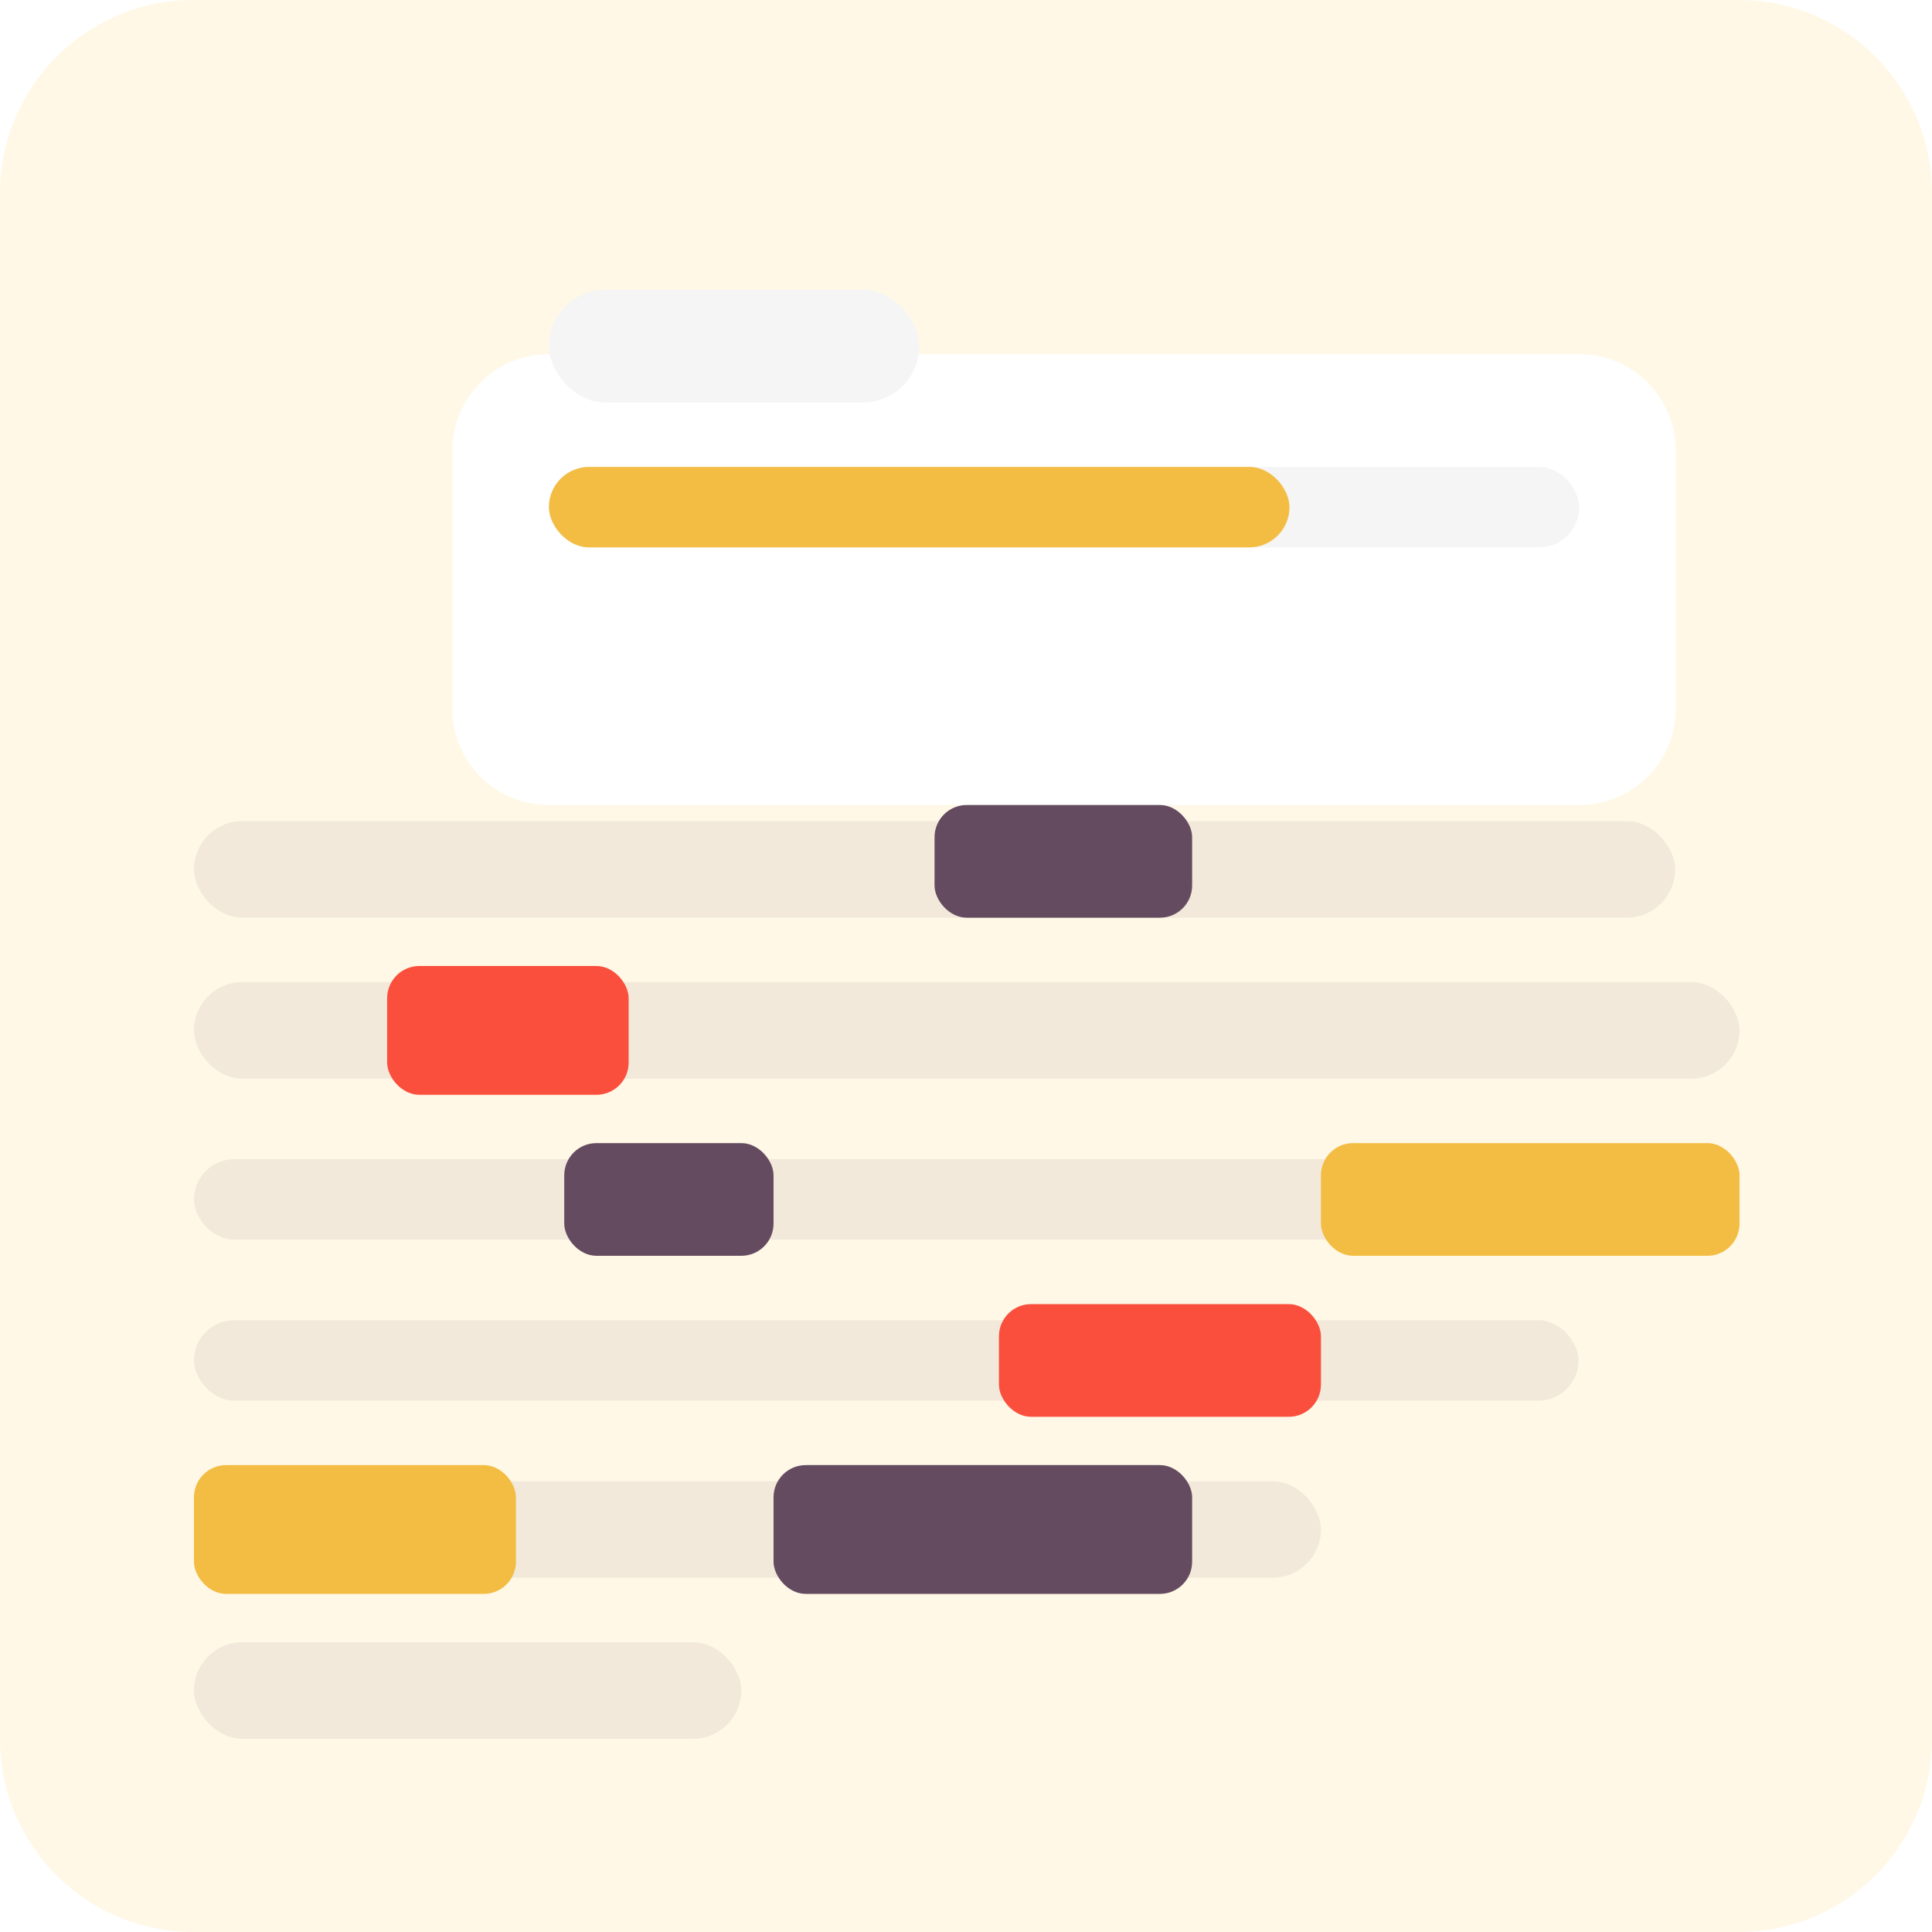 <svg width="120" height="120" viewBox="0 0 120 120" fill="none" xmlns="http://www.w3.org/2000/svg">
<g clip-path="url(#clip0_7112_743)">
<path d="M0 12C0 5.373 5.373 0 12 0H108C114.627 0 120 5.373 120 12V108C120 114.627 114.627 120 108 120H12C5.373 120 0 114.627 0 108V12Z" fill="#FFF8E7"/>
<rect opacity="0.06" x="12.046" y="92" width="70" height="6" rx="3" fill="#260429"/>
<rect opacity="0.06" x="12.046" y="72" width="95" height="5" rx="2.5" fill="#260429"/>
<rect opacity="0.06" x="12.046" y="51" width="92" height="6" rx="3" fill="#260429"/>
<rect opacity="0.06" x="12.046" y="82" width="86" height="5" rx="2.5" fill="#260429"/>
<rect opacity="0.06" x="12.046" y="61" width="96" height="6" rx="3" fill="#260429"/>
<g filter="url(#filter0_d_7112_743)">
<path d="M98.092 12C101.406 12 104.092 14.686 104.092 18V34C104.092 37.314 101.406 40 98.092 40H69.901L66.799 43.102C66.408 43.493 65.775 43.493 65.385 43.102L62.282 40H34.092C30.778 40 28.092 37.314 28.092 34V18C28.092 14.686 30.778 12 34.092 12H98.092Z" fill="white"/>
</g>
<rect x="34.092" y="29" width="64" height="5" rx="2.5" fill="#F5F5F5"/>
<rect x="34.092" y="18" width="23" height="7" rx="3.5" fill="#F5F5F5"/>
<rect x="34.092" y="29" width="46" height="5" rx="2.5" fill="#F3BD44"/>
<rect x="35.046" y="71" width="13" height="7" rx="2" fill="#654B60"/>
<rect x="62.046" y="81" width="20" height="7" rx="2" fill="#FA4F3D"/>
<rect x="82.046" y="71" width="26" height="7" rx="2" fill="#F3BD44"/>
<rect x="48.046" y="91" width="26" height="8" rx="2" fill="#654B60"/>
<rect x="12.046" y="91" width="20" height="8" rx="2" fill="#F3BD44"/>
<rect x="58.046" y="50" width="16" height="7" rx="2" fill="#654B60"/>
<rect x="24.046" y="60" width="15" height="8" rx="2" fill="#FA4F3D"/>
<rect opacity="0.06" x="12.046" y="102" width="34" height="6" rx="3" fill="#260429"/>
</g>
<defs>
<filter id="filter0_d_7112_743" x="4.092" y="-2" width="124" height="79.395" filterUnits="userSpaceOnUse" color-interpolation-filters="sRGB">
<feFlood flood-opacity="0" result="BackgroundImageFix"/>
<feColorMatrix in="SourceAlpha" type="matrix" values="0 0 0 0 0 0 0 0 0 0 0 0 0 0 0 0 0 0 127 0" result="hardAlpha"/>
<feOffset dy="10"/>
<feGaussianBlur stdDeviation="12"/>
<feComposite in2="hardAlpha" operator="out"/>
<feColorMatrix type="matrix" values="0 0 0 0 0 0 0 0 0 0 0 0 0 0 0 0 0 0 0.06 0"/>
<feBlend mode="normal" in2="BackgroundImageFix" result="effect1_dropShadow_7112_743"/>
<feBlend mode="normal" in="SourceGraphic" in2="effect1_dropShadow_7112_743" result="shape"/>
</filter>
<clipPath id="clip0_7112_743">
<rect width="120" height="120" fill="white"/>
</clipPath>
</defs>
</svg>
